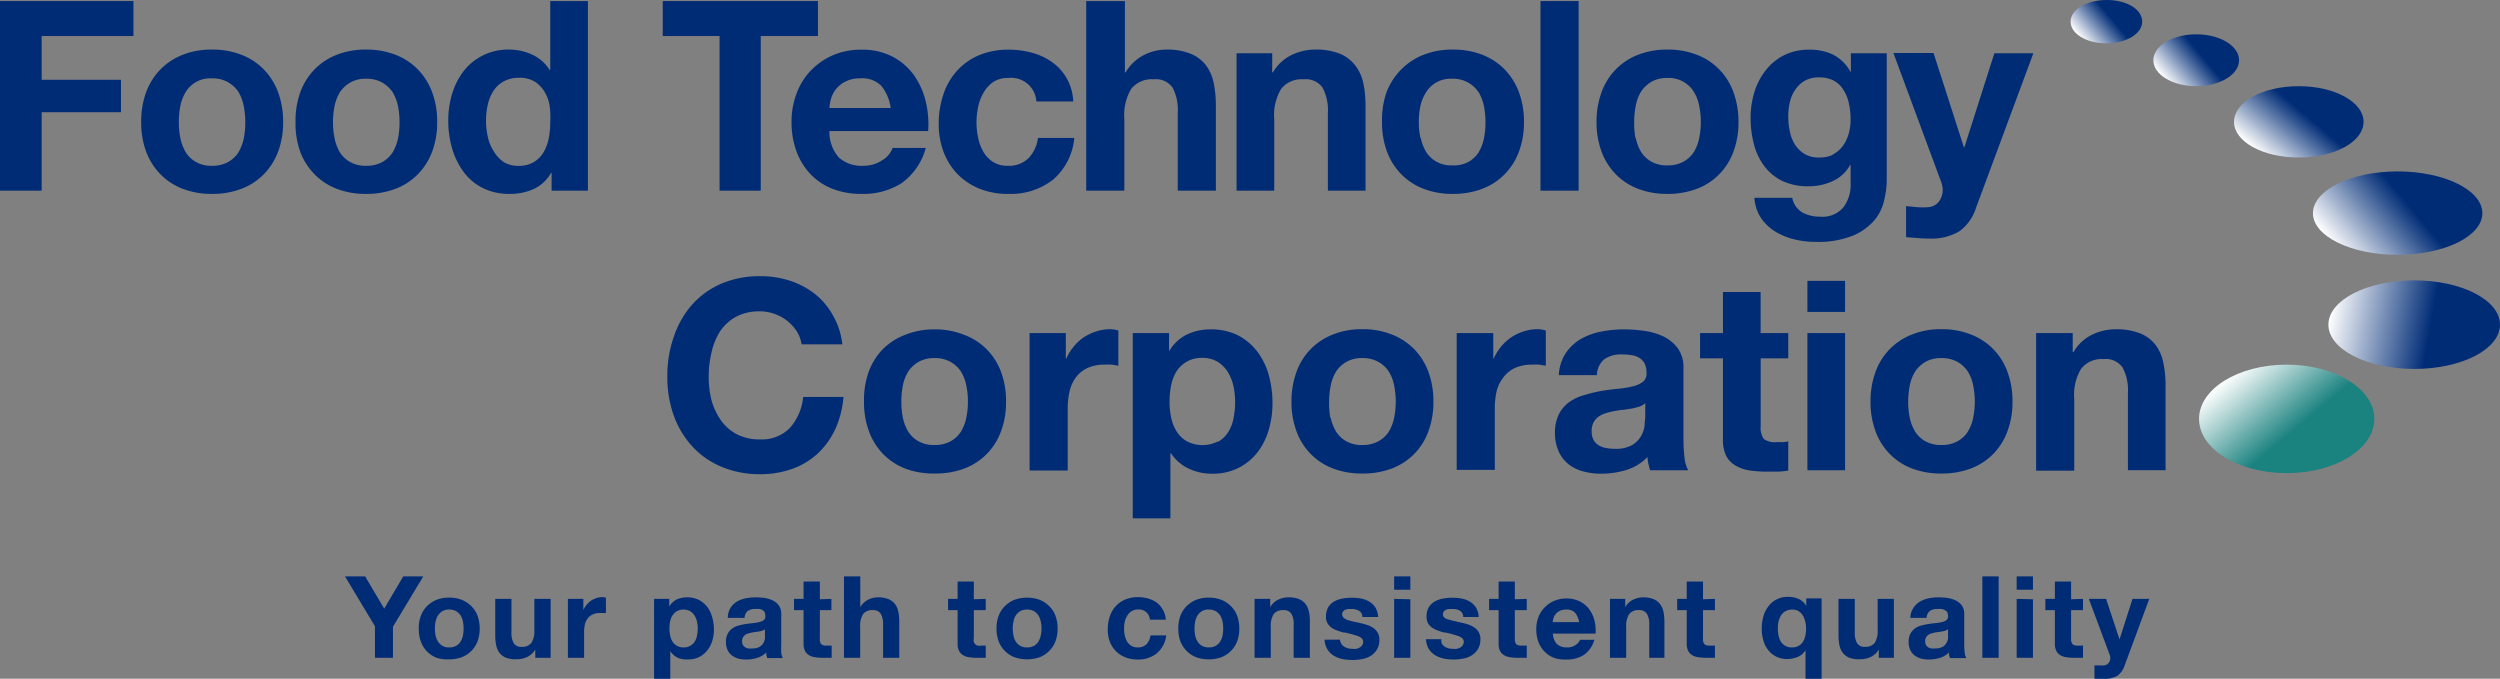<svg xmlns="http://www.w3.org/2000/svg" xmlns:xlink="http://www.w3.org/1999/xlink" viewBox="0 0 262.24 71.2"><rect x="0" y="0" width="262.24" height="71.2" fill="#808080" stroke="none"/><defs><style>.cls-1{fill:#002c76;}.cls-2{fill:url(#linear-gradient);}.cls-3{fill:url(#linear-gradient-2);}.cls-4{fill:url(#linear-gradient-3);}.cls-5{fill:url(#linear-gradient-4);}.cls-6{fill:url(#linear-gradient-5);}.cls-7{fill:url(#linear-gradient-6);}</style><linearGradient id="linear-gradient" x1="237.77" y1="16.78" x2="244.49" y2="8.78" gradientUnits="userSpaceOnUse"><stop offset="0" stop-color="#fff"/><stop offset="0.6" stop-color="#002c76"/></linearGradient><linearGradient id="linear-gradient-2" x1="245.86" y1="27.09" x2="257.14" y2="17.62" xlink:href="#linear-gradient"/><linearGradient id="linear-gradient-3" x1="244.46" y1="32.51" x2="262.01" y2="35.6" xlink:href="#linear-gradient"/><linearGradient id="linear-gradient-4" x1="235.14" y1="38.31" x2="244.59" y2="49.57" gradientUnits="userSpaceOnUse"><stop offset="0" stop-color="#fff"/><stop offset="0.6" stop-color="#1a827f"/></linearGradient><linearGradient id="linear-gradient-5" x1="227.42" y1="8.8" x2="233.33" y2="3.84" xlink:href="#linear-gradient"/><linearGradient id="linear-gradient-6" x1="218.48" y1="4.35" x2="223.43" y2="0.2" xlink:href="#linear-gradient"/></defs><title>Zasób 1</title><g id="Warstwa_2" data-name="Warstwa 2"><g id="Layer_1" data-name="Layer 1"><path class="cls-1" d="M14,.11V3.78H4.37V8.37h8.32v3.4H4.37V20H0V.11Z"/><path class="cls-1" d="M15.33,9.67a6.86,6.86,0,0,1,1.51-2.4,6.7,6.7,0,0,1,2.34-1.53,8.18,8.18,0,0,1,3.06-.54,8.35,8.35,0,0,1,3.07.54,6.65,6.65,0,0,1,2.35,1.53,6.86,6.86,0,0,1,1.51,2.4,8.86,8.86,0,0,1,.53,3.13,8.71,8.71,0,0,1-.53,3.11,6.78,6.78,0,0,1-1.51,2.38,6.49,6.49,0,0,1-2.35,1.52,8.56,8.56,0,0,1-3.07.53,8.39,8.39,0,0,1-3.06-.53,6.54,6.54,0,0,1-2.34-1.52,6.78,6.78,0,0,1-1.51-2.38,8.71,8.71,0,0,1-.52-3.11A8.86,8.86,0,0,1,15.33,9.67Zm3.59,4.81A4.72,4.72,0,0,0,19.5,16a3,3,0,0,0,1.07,1,3.25,3.25,0,0,0,1.67.39A3.34,3.34,0,0,0,23.92,17,3.11,3.11,0,0,0,25,16a5,5,0,0,0,.57-1.48,8.54,8.54,0,0,0,.16-1.68,8.75,8.75,0,0,0-.16-1.7A4.76,4.76,0,0,0,25,9.62a3.29,3.29,0,0,0-1.09-1,3.24,3.24,0,0,0-1.68-.4A3,3,0,0,0,19.5,9.62a4.53,4.53,0,0,0-.58,1.48,8.75,8.75,0,0,0-.16,1.7A8.54,8.54,0,0,0,18.92,14.48Z"/><path class="cls-1" d="M31.5,9.67A6.86,6.86,0,0,1,33,7.27a6.7,6.7,0,0,1,2.34-1.53,8.18,8.18,0,0,1,3.06-.54,8.35,8.35,0,0,1,3.07.54,6.65,6.65,0,0,1,2.35,1.53,6.86,6.86,0,0,1,1.51,2.4,8.86,8.86,0,0,1,.53,3.13,8.71,8.71,0,0,1-.53,3.11,6.78,6.78,0,0,1-1.51,2.38,6.49,6.49,0,0,1-2.35,1.52,8.56,8.56,0,0,1-3.07.53,8.39,8.39,0,0,1-3.06-.53A6.54,6.54,0,0,1,33,18.29a6.78,6.78,0,0,1-1.51-2.38A8.71,8.71,0,0,1,31,12.8,8.86,8.86,0,0,1,31.5,9.67Zm3.59,4.81A5,5,0,0,0,35.66,16a3.08,3.08,0,0,0,1.08,1,3.25,3.25,0,0,0,1.67.39A3.34,3.34,0,0,0,40.09,17a3.11,3.11,0,0,0,1.09-1,5,5,0,0,0,.57-1.48,8.54,8.54,0,0,0,.16-1.68,8.75,8.75,0,0,0-.16-1.7,4.76,4.76,0,0,0-.57-1.48,3.29,3.29,0,0,0-1.09-1,3.24,3.24,0,0,0-1.68-.4,3.15,3.15,0,0,0-1.67.4,3.26,3.26,0,0,0-1.08,1,4.76,4.76,0,0,0-.57,1.48,8.75,8.75,0,0,0-.16,1.7A8.54,8.54,0,0,0,35.09,14.48Z"/><path class="cls-1" d="M57.8,18.14A4,4,0,0,1,56,19.82a6,6,0,0,1-2.54.52,6.1,6.1,0,0,1-2.84-.63,5.63,5.63,0,0,1-2-1.69,7.78,7.78,0,0,1-1.2-2.47,10.29,10.29,0,0,1-.4-2.89,9.67,9.67,0,0,1,.4-2.8,7.31,7.31,0,0,1,1.2-2.38,5.82,5.82,0,0,1,2-1.65,5.88,5.88,0,0,1,2.78-.63,5.71,5.71,0,0,1,2.44.54,4.28,4.28,0,0,1,1.82,1.6h.06V.11h3.95V20H57.86V18.14ZM57.64,11a4.15,4.15,0,0,0-.57-1.45,3.17,3.17,0,0,0-1-1,3,3,0,0,0-1.61-.39,3.19,3.19,0,0,0-1.64.39,2.94,2.94,0,0,0-1.07,1,4.43,4.43,0,0,0-.59,1.46,7.93,7.93,0,0,0-.18,1.71,7.33,7.33,0,0,0,.2,1.67,4.31,4.31,0,0,0,.62,1.49A3.56,3.56,0,0,0,52.84,17a2.91,2.91,0,0,0,1.57.4A3.15,3.15,0,0,0,56,17a3,3,0,0,0,1-1,4.75,4.75,0,0,0,.56-1.49,8.91,8.91,0,0,0,.16-1.73A8.7,8.7,0,0,0,57.64,11Z"/><path class="cls-1" d="M69.52,3.78V.11H85.8V3.78h-6V20H75.48V3.78Z"/><path class="cls-1" d="M88,16.53a3.58,3.58,0,0,0,2.57.86,3.49,3.49,0,0,0,2-.6,2.46,2.46,0,0,0,1.06-1.27h3.48a6.66,6.66,0,0,1-2.56,3.71,7.54,7.54,0,0,1-4.17,1.11,8.27,8.27,0,0,1-3.07-.54A6.44,6.44,0,0,1,85,18.25a7,7,0,0,1-1.46-2.39,8.85,8.85,0,0,1-.51-3.06,8.25,8.25,0,0,1,.53-3,7,7,0,0,1,1.5-2.41,7.18,7.18,0,0,1,2.32-1.6,7.47,7.47,0,0,1,3-.58,6.89,6.89,0,0,1,3.2.71,6.46,6.46,0,0,1,2.24,1.9,7.94,7.94,0,0,1,1.26,2.73,10,10,0,0,1,.28,3.2H87A4.06,4.06,0,0,0,88,16.53ZM92.44,9a2.77,2.77,0,0,0-2.16-.78,3.35,3.35,0,0,0-1.57.32,3,3,0,0,0-1,.79,2.94,2.94,0,0,0-.53,1,4.75,4.75,0,0,0-.18,1h6.43A4.64,4.64,0,0,0,92.44,9Z"/><path class="cls-1" d="M105.76,8.18a2.78,2.78,0,0,0-1.59.43,3.56,3.56,0,0,0-1,1.11,4.86,4.86,0,0,0-.57,1.5,8.28,8.28,0,0,0-.17,1.63,8,8,0,0,0,.17,1.59,4.89,4.89,0,0,0,.54,1.46,3.07,3.07,0,0,0,1,1.07,2.75,2.75,0,0,0,1.56.42,2.93,2.93,0,0,0,2.18-.79,3.76,3.76,0,0,0,1-2.13h3.81a6.56,6.56,0,0,1-2.22,4.37,7.23,7.23,0,0,1-4.71,1.5,7.91,7.91,0,0,1-3-.54,6.69,6.69,0,0,1-2.3-1.52A6.86,6.86,0,0,1,99,16a8.13,8.13,0,0,1-.53-3,9.42,9.42,0,0,1,.49-3.1,6.93,6.93,0,0,1,1.43-2.48,6.63,6.63,0,0,1,2.31-1.63,7.86,7.86,0,0,1,3.12-.58,9.13,9.13,0,0,1,2.46.33,6.56,6.56,0,0,1,2.11,1,5.28,5.28,0,0,1,1.52,1.7,5.44,5.44,0,0,1,.67,2.4h-3.87A2.64,2.64,0,0,0,105.76,8.18Z"/><path class="cls-1" d="M118,.11V7.59h.08A4.59,4.59,0,0,1,120,5.77a5.19,5.19,0,0,1,2.28-.57,6.62,6.62,0,0,1,2.6.43,4,4,0,0,1,1.61,1.2,4.79,4.79,0,0,1,.82,1.86,12.19,12.19,0,0,1,.23,2.44V20h-4V11.85A5,5,0,0,0,123,9.19a2.16,2.16,0,0,0-2-.87,2.73,2.73,0,0,0-2.34,1,5.34,5.34,0,0,0-.72,3.15V20h-4V.11Z"/><path class="cls-1" d="M133.45,5.59v2h.08a4.54,4.54,0,0,1,1.95-1.82,5.66,5.66,0,0,1,2.45-.57,6.62,6.62,0,0,1,2.6.43,3.87,3.87,0,0,1,1.6,1.2A4.52,4.52,0,0,1,143,8.69a11.47,11.47,0,0,1,.24,2.44V20h-3.95V11.85a5.07,5.07,0,0,0-.56-2.66,2.16,2.16,0,0,0-2-.87,2.73,2.73,0,0,0-2.34,1,5.33,5.33,0,0,0-.73,3.15V20h-3.95V5.59Z"/><path class="cls-1" d="M145.44,9.67A6.86,6.86,0,0,1,147,7.27a6.7,6.7,0,0,1,2.34-1.53,8.22,8.22,0,0,1,3.06-.54,8.35,8.35,0,0,1,3.07.54,6.65,6.65,0,0,1,2.35,1.53,6.86,6.86,0,0,1,1.51,2.4,8.86,8.86,0,0,1,.53,3.13,8.71,8.71,0,0,1-.53,3.11,6.78,6.78,0,0,1-1.51,2.38,6.49,6.49,0,0,1-2.35,1.52,8.56,8.56,0,0,1-3.07.53,8.43,8.43,0,0,1-3.06-.53A6.54,6.54,0,0,1,147,18.29a6.78,6.78,0,0,1-1.51-2.38,8.71,8.71,0,0,1-.52-3.11A8.86,8.86,0,0,1,145.44,9.67Zm3.6,4.81a4.47,4.47,0,0,0,.57,1.48,3,3,0,0,0,1.07,1,3.25,3.25,0,0,0,1.67.39A3.31,3.31,0,0,0,154,17a3.11,3.11,0,0,0,1.09-1,4.7,4.7,0,0,0,.57-1.48,8.54,8.54,0,0,0,.16-1.68,8.75,8.75,0,0,0-.16-1.7,4.52,4.52,0,0,0-.57-1.48,3.29,3.29,0,0,0-1.09-1,3.22,3.22,0,0,0-1.68-.4,3,3,0,0,0-2.74,1.44A4.31,4.31,0,0,0,149,11.1a8,8,0,0,0-.17,1.7A7.85,7.85,0,0,0,149,14.48Z"/><path class="cls-1" d="M165.59.11V20h-4V.11Z"/><path class="cls-1" d="M168,9.67a6.55,6.55,0,0,1,3.84-3.93,8.26,8.26,0,0,1,3.06-.54,8.4,8.4,0,0,1,3.08.54,6.53,6.53,0,0,1,3.85,3.93,8.86,8.86,0,0,1,.53,3.13,8.71,8.71,0,0,1-.53,3.11,6.62,6.62,0,0,1-1.5,2.38,6.49,6.49,0,0,1-2.35,1.52,8.62,8.62,0,0,1-3.08.53,8.47,8.47,0,0,1-3.06-.53,6.54,6.54,0,0,1-2.34-1.52,6.62,6.62,0,0,1-1.5-2.38,8.71,8.71,0,0,1-.53-3.11A8.86,8.86,0,0,1,168,9.67Zm3.59,4.81a4.47,4.47,0,0,0,.57,1.48,3.13,3.13,0,0,0,1.07,1,3.28,3.28,0,0,0,1.67.39,3.38,3.38,0,0,0,1.69-.39,3.08,3.08,0,0,0,1.08-1,4.47,4.47,0,0,0,.57-1.48,8.55,8.55,0,0,0,.17-1.68,8.75,8.75,0,0,0-.17-1.7,4.31,4.31,0,0,0-.57-1.48,3.07,3.07,0,0,0-2.77-1.44,3.18,3.18,0,0,0-1.67.4,3.33,3.33,0,0,0-1.07,1,4.31,4.31,0,0,0-.57,1.48,8.75,8.75,0,0,0-.17,1.7A8.55,8.55,0,0,0,171.55,14.48Z"/><path class="cls-1" d="M197.64,21a4.86,4.86,0,0,1-1,2.08,6.08,6.08,0,0,1-2.26,1.63,9.81,9.81,0,0,1-4,.66,9.1,9.1,0,0,1-2.16-.26,7,7,0,0,1-2-.82,4.88,4.88,0,0,1-1.5-1.43,4.23,4.23,0,0,1-.69-2.11H188a2.26,2.26,0,0,0,1.08,1.55,3.88,3.88,0,0,0,1.87.43,2.86,2.86,0,0,0,2.43-1,3.92,3.92,0,0,0,.74-2.53v-1.9h-.05A3.89,3.89,0,0,1,192.24,19a5.94,5.94,0,0,1-2.49.54A6.3,6.3,0,0,1,187,19a5.25,5.25,0,0,1-1.92-1.56,6.51,6.51,0,0,1-1.1-2.31,11,11,0,0,1-.35-2.8,9.25,9.25,0,0,1,.4-2.68,7,7,0,0,1,1.19-2.28,5.71,5.71,0,0,1,1.93-1.58,5.82,5.82,0,0,1,2.66-.58,5.57,5.57,0,0,1,2.49.53,4.33,4.33,0,0,1,1.8,1.78h.05V5.59h3.76V19.06A9.47,9.47,0,0,1,197.64,21Zm-5.41-4.78a3.17,3.17,0,0,0,1.06-.89,4.17,4.17,0,0,0,.62-1.27,5.21,5.21,0,0,0,.21-1.49,7.6,7.6,0,0,0-.17-1.68,4.2,4.2,0,0,0-.55-1.41,2.82,2.82,0,0,0-1-1,3.29,3.29,0,0,0-1.62-.36,2.93,2.93,0,0,0-1.43.33,3,3,0,0,0-1,.91,3.76,3.76,0,0,0-.59,1.3,6.58,6.58,0,0,0-.18,1.55,7.26,7.26,0,0,0,.16,1.54,4.16,4.16,0,0,0,.52,1.38,3.15,3.15,0,0,0,1,1,2.8,2.8,0,0,0,1.53.39A3.19,3.19,0,0,0,192.23,16.25Z"/><path class="cls-1" d="M205.53,24.26a5.65,5.65,0,0,1-3.17.76c-.41,0-.81,0-1.21-.05l-1.21-.09V21.62l1.14.11a7.62,7.62,0,0,0,1.17,0,1.54,1.54,0,0,0,1.15-.61,2,2,0,0,0,.38-1.17,2.35,2.35,0,0,0-.17-.89l-5-13.5h4.21L206,15.44h.06l3.14-9.85h4.09l-6,16.17A4.81,4.81,0,0,1,205.53,24.26Z"/><path class="cls-1" d="M83.58,34.76a4.59,4.59,0,0,0-1-1.1,4.52,4.52,0,0,0-1.33-.73,4.42,4.42,0,0,0-1.54-.27,5.14,5.14,0,0,0-2.51.57,4.81,4.81,0,0,0-1.67,1.53A7,7,0,0,0,74.63,37a11.09,11.09,0,0,0-.29,2.53,10.44,10.44,0,0,0,.29,2.44A6.87,6.87,0,0,0,75.56,44a4.78,4.78,0,0,0,1.67,1.52,5.14,5.14,0,0,0,2.51.57,4.07,4.07,0,0,0,3.13-1.22,5.73,5.73,0,0,0,1.38-3.23h4.23a10.25,10.25,0,0,1-.86,3.37,8.26,8.26,0,0,1-1.84,2.56,7.85,7.85,0,0,1-2.67,1.61,9.85,9.85,0,0,1-3.37.56,10.22,10.22,0,0,1-4.11-.8,8.63,8.63,0,0,1-3.07-2.18,9.55,9.55,0,0,1-1.92-3.27A11.87,11.87,0,0,1,70,39.48a12.29,12.29,0,0,1,.67-4.13A9.82,9.82,0,0,1,72.56,32a8.75,8.75,0,0,1,3.07-2.23,10.22,10.22,0,0,1,4.11-.8,9.86,9.86,0,0,1,3.1.47,8.52,8.52,0,0,1,2.62,1.38,7.38,7.38,0,0,1,1.9,2.24,7.85,7.85,0,0,1,1,3.06H84.08A3.53,3.53,0,0,0,83.58,34.76Z"/><path class="cls-1" d="M91.12,39a6.8,6.8,0,0,1,1.5-2.39A6.7,6.7,0,0,1,95,35.1,8.06,8.06,0,0,1,98,34.55a8.16,8.16,0,0,1,3.08.55A6.54,6.54,0,0,1,105,39a8.68,8.68,0,0,1,.53,3.13,8.58,8.58,0,0,1-.53,3.12,6.7,6.7,0,0,1-1.5,2.38,6.62,6.62,0,0,1-2.35,1.52,8.58,8.58,0,0,1-3.08.52A8.47,8.47,0,0,1,95,49.17a6.67,6.67,0,0,1-2.34-1.52,6.85,6.85,0,0,1-1.5-2.38,8.8,8.8,0,0,1-.53-3.12A8.9,8.9,0,0,1,91.12,39Zm3.59,4.82a4.5,4.5,0,0,0,.57,1.47,3,3,0,0,0,1.07,1,3.3,3.3,0,0,0,1.67.39,3.38,3.38,0,0,0,1.69-.39,3,3,0,0,0,1.08-1,4.5,4.5,0,0,0,.57-1.47,7.88,7.88,0,0,0,.17-1.69,8.1,8.1,0,0,0-.17-1.7,4.34,4.34,0,0,0-.57-1.47,3.19,3.19,0,0,0-1.08-1,3.38,3.38,0,0,0-1.69-.4,3.3,3.3,0,0,0-1.67.4,3.26,3.26,0,0,0-1.07,1,4.34,4.34,0,0,0-.57,1.47,8.82,8.82,0,0,0-.16,1.7A8.57,8.57,0,0,0,94.71,43.84Z"/><path class="cls-1" d="M111.8,34.94v2.67h.06a4.62,4.62,0,0,1,.75-1.23,4.8,4.8,0,0,1,1.08-1,5.42,5.42,0,0,1,1.31-.62,4.68,4.68,0,0,1,1.45-.23,3.14,3.14,0,0,1,.86.14v3.68c-.18,0-.41-.07-.67-.1a6.51,6.51,0,0,0-.75,0,4.2,4.2,0,0,0-1.83.36,3.14,3.14,0,0,0-1.22,1,4,4,0,0,0-.65,1.46,8,8,0,0,0-.19,1.81v6.48h-4V34.94Z"/><path class="cls-1" d="M122.63,34.94v1.84h.05a4.34,4.34,0,0,1,1.84-1.7,5.67,5.67,0,0,1,2.45-.53,6.32,6.32,0,0,1,2.92.64,6.11,6.11,0,0,1,2,1.7,7.24,7.24,0,0,1,1.2,2.46,11,11,0,0,1,.39,2.94,9.83,9.83,0,0,1-.39,2.78,7.12,7.12,0,0,1-1.18,2.37,5.85,5.85,0,0,1-2,1.64,5.92,5.92,0,0,1-2.77.61,5.61,5.61,0,0,1-2.46-.54,4.6,4.6,0,0,1-1.85-1.6h-.06v6.82h-3.95V34.94Zm5.13,11.41a3.11,3.11,0,0,0,1.06-1,4.2,4.2,0,0,0,.57-1.46,8.83,8.83,0,0,0,.17-1.7,8,8,0,0,0-.18-1.7,4.8,4.8,0,0,0-.6-1.49,3.49,3.49,0,0,0-1.07-1.06,3.09,3.09,0,0,0-1.6-.4,3.12,3.12,0,0,0-1.63.4,3.22,3.22,0,0,0-1.06,1,4.34,4.34,0,0,0-.57,1.47,9,9,0,0,0-.17,1.73,8.11,8.11,0,0,0,.18,1.7,4.43,4.43,0,0,0,.59,1.46,3.05,3.05,0,0,0,1.07,1,3.56,3.56,0,0,0,3.24,0Z"/><path class="cls-1" d="M136,39a6.56,6.56,0,0,1,3.84-3.92,8.06,8.06,0,0,1,3.06-.55,8.2,8.2,0,0,1,3.08.55,6.74,6.74,0,0,1,2.35,1.53,6.66,6.66,0,0,1,1.5,2.39,8.9,8.9,0,0,1,.53,3.13,8.8,8.8,0,0,1-.53,3.12,6.51,6.51,0,0,1-3.85,3.9,8.62,8.62,0,0,1-3.08.52,8.47,8.47,0,0,1-3.06-.52,6.53,6.53,0,0,1-3.84-3.9,8.8,8.8,0,0,1-.53-3.12A8.9,8.9,0,0,1,136,39Zm3.59,4.82a4.5,4.5,0,0,0,.57,1.47,3,3,0,0,0,1.07,1,3.28,3.28,0,0,0,1.67.39,3.31,3.31,0,0,0,1.68-.39,2.94,2.94,0,0,0,1.09-1,4.5,4.5,0,0,0,.57-1.47,8.57,8.57,0,0,0,.17-1.69,8.83,8.83,0,0,0-.17-1.7,4.34,4.34,0,0,0-.57-1.47,3.14,3.14,0,0,0-1.09-1,3.31,3.31,0,0,0-1.68-.4,3.28,3.28,0,0,0-1.67.4,3.16,3.16,0,0,0-1.07,1,4.34,4.34,0,0,0-.57,1.47,8.83,8.83,0,0,0-.17,1.7A8.57,8.57,0,0,0,139.55,43.84Z"/><path class="cls-1" d="M156.64,34.94v2.67h.05a5.2,5.2,0,0,1,.75-1.23,5.07,5.07,0,0,1,1.09-1,5.25,5.25,0,0,1,1.31-.62,4.62,4.62,0,0,1,1.44-.23,3.27,3.27,0,0,1,.87.14v3.68c-.19,0-.41-.07-.67-.1a6.51,6.51,0,0,0-.75,0,4.22,4.22,0,0,0-1.84.36,3.19,3.19,0,0,0-1.21,1A3.82,3.82,0,0,0,157,41a8,8,0,0,0-.2,1.81v6.48h-4V34.94Z"/><path class="cls-1" d="M164.23,37.06a4.8,4.8,0,0,1,1.56-1.48,6.86,6.86,0,0,1,2.13-.79,11.94,11.94,0,0,1,2.38-.24,14.9,14.9,0,0,1,2.2.16,6.85,6.85,0,0,1,2,.59,4.13,4.13,0,0,1,1.5,1.24,3.46,3.46,0,0,1,.59,2.1v7.49a16.07,16.07,0,0,0,.11,1.87,3.34,3.34,0,0,0,.39,1.33h-4c-.07-.22-.13-.45-.18-.68s-.08-.47-.1-.71a5.13,5.13,0,0,1-2.22,1.36,9,9,0,0,1-2.62.39,7,7,0,0,1-1.92-.25,4.24,4.24,0,0,1-1.56-.78,3.61,3.61,0,0,1-1-1.33,4.53,4.53,0,0,1-.38-1.92,4.29,4.29,0,0,1,.43-2,3.64,3.64,0,0,1,1.12-1.27,5.07,5.07,0,0,1,1.56-.71A17.75,17.75,0,0,1,168,41c.6-.09,1.18-.17,1.76-.22a10.12,10.12,0,0,0,1.53-.26,2.74,2.74,0,0,0,1.06-.48,1.1,1.1,0,0,0,.36-.93,2.09,2.09,0,0,0-.21-1,1.49,1.49,0,0,0-.56-.58,2,2,0,0,0-.81-.28,6,6,0,0,0-1-.07,3,3,0,0,0-1.84.5,2.2,2.2,0,0,0-.78,1.67h-4A4.6,4.6,0,0,1,164.23,37.06ZM172,42.64a7.94,7.94,0,0,1-.81.21l-.9.14c-.32,0-.63.08-1,.14a6.52,6.52,0,0,0-.87.22,2.83,2.83,0,0,0-.76.37,1.85,1.85,0,0,0-.51.6,1.93,1.93,0,0,0-.19.92,1.86,1.86,0,0,0,.19.89,1.53,1.53,0,0,0,.53.57,2.07,2.07,0,0,0,.78.29,4.56,4.56,0,0,0,.92.09,3.5,3.5,0,0,0,1.81-.39,2.62,2.62,0,0,0,.94-.93,3,3,0,0,0,.38-1.1c0-.38.07-.67.07-.89V42.29A1.75,1.75,0,0,1,172,42.64Z"/><path class="cls-1" d="M187.58,34.94v2.65h-2.89v7.12a2,2,0,0,0,.33,1.34,2,2,0,0,0,1.34.33c.22,0,.44,0,.64,0a3.53,3.53,0,0,0,.58-.08v3.06a7.19,7.19,0,0,1-1.11.11l-1.2,0a11.85,11.85,0,0,1-1.73-.12,4.28,4.28,0,0,1-1.45-.49,2.59,2.59,0,0,1-1-1,3.7,3.7,0,0,1-.36-1.75V37.59h-2.4V34.94h2.4V30.63h3.95v4.31Z"/><path class="cls-1" d="M189.59,32.72V29.46h3.95v3.26Zm3.95,2.22V49.33h-3.95V34.94Z"/><path class="cls-1" d="M196.74,39a6.56,6.56,0,0,1,3.84-3.92,8.06,8.06,0,0,1,3.06-.55,8.2,8.2,0,0,1,3.08.55A6.54,6.54,0,0,1,210.57,39a8.68,8.68,0,0,1,.53,3.13,8.58,8.58,0,0,1-.53,3.12,6.7,6.7,0,0,1-1.5,2.38,6.62,6.62,0,0,1-2.35,1.52,8.62,8.62,0,0,1-3.08.52,8.47,8.47,0,0,1-3.06-.52,6.53,6.53,0,0,1-3.84-3.9,8.8,8.8,0,0,1-.53-3.12A8.9,8.9,0,0,1,196.74,39Zm3.59,4.82a4.5,4.5,0,0,0,.57,1.47,3,3,0,0,0,1.07,1,3.3,3.3,0,0,0,1.67.39,3.38,3.38,0,0,0,1.69-.39,3,3,0,0,0,1.08-1,4.5,4.5,0,0,0,.57-1.47,8.57,8.57,0,0,0,.17-1.69,8.83,8.83,0,0,0-.17-1.7,4.34,4.34,0,0,0-.57-1.47,3.19,3.19,0,0,0-1.08-1,3.38,3.38,0,0,0-1.69-.4,3.3,3.3,0,0,0-1.67.4,3.26,3.26,0,0,0-1.07,1,4.34,4.34,0,0,0-.57,1.47,8.83,8.83,0,0,0-.17,1.7A8.57,8.57,0,0,0,200.33,43.84Z"/><path class="cls-1" d="M217.42,34.94v2h.08a4.51,4.51,0,0,1,1.95-1.83,5.63,5.63,0,0,1,2.45-.57,6.85,6.85,0,0,1,2.6.43,3.87,3.87,0,0,1,1.6,1.2,4.5,4.5,0,0,1,.82,1.87,11.37,11.37,0,0,1,.24,2.43v8.85h-3.95V41.2a5,5,0,0,0-.56-2.65,2.14,2.14,0,0,0-2-.88,2.73,2.73,0,0,0-2.34,1,5.27,5.27,0,0,0-.73,3.16v7.54h-4V34.94Z"/><path class="cls-2" d="M247.93,12.78c0,2.07-3,3.74-6.8,3.74s-6.79-1.67-6.79-3.74,3-3.74,6.79-3.74S247.93,10.72,247.93,12.78Z"/><path class="cls-3" d="M260.39,22.36c0,2.42-4,4.37-8.89,4.37s-8.88-1.95-8.88-4.37,4-4.38,8.88-4.38S260.39,19.94,260.39,22.36Z"/><path class="cls-4" d="M262.24,34.06c0,2.56-4,4.64-9,4.64s-9-2.08-9-4.64,4-4.65,9-4.65S262.24,31.49,262.24,34.06Z"/><path class="cls-5" d="M249.06,43.94c0,3.15-4.12,5.69-9.2,5.69s-9.19-2.54-9.19-5.69,4.12-5.69,9.19-5.69S249.06,40.79,249.06,43.94Z"/><path class="cls-6" d="M234.87,6.32c0,1.5-2,2.72-4.49,2.72s-4.5-1.22-4.5-2.72,2-2.72,4.5-2.72S234.87,4.82,234.87,6.32Z"/><path class="cls-7" d="M224.71,2.27c0,1.26-1.68,2.28-3.76,2.28s-3.75-1-3.75-2.28S218.88,0,221,0,224.71,1,224.71,2.27Z"/><path class="cls-1" d="M36.19,60.46H38.3l2,3.38,2-3.38h2.1l-3.18,5.28V69H39.33V65.69Z"/><path class="cls-1" d="M44.15,64.58a2.85,2.85,0,0,1,.64-1,3.05,3.05,0,0,1,1-.66,3.45,3.45,0,0,1,1.32-.23,3.54,3.54,0,0,1,1.33.23,3.05,3.05,0,0,1,1,.66,2.87,2.87,0,0,1,.65,1,3.9,3.9,0,0,1,.23,1.35,3.82,3.82,0,0,1-.23,1.35,2.83,2.83,0,0,1-.65,1,2.9,2.9,0,0,1-1,.66,3.75,3.75,0,0,1-1.33.22A3.66,3.66,0,0,1,45.8,69a2.9,2.9,0,0,1-1-.66,2.81,2.81,0,0,1-.64-1,3.61,3.61,0,0,1-.23-1.35A3.68,3.68,0,0,1,44.15,64.58Zm1.54,2.08a1.85,1.85,0,0,0,.25.63,1.29,1.29,0,0,0,1.18.62,1.39,1.39,0,0,0,.73-.17,1.35,1.35,0,0,0,.47-.45,2.06,2.06,0,0,0,.24-.63,3.84,3.84,0,0,0,0-1.46,2.12,2.12,0,0,0-.24-.64,1.56,1.56,0,0,0-.47-.45,1.49,1.49,0,0,0-.73-.17,1.42,1.42,0,0,0-.72.17,1.52,1.52,0,0,0-.46.45,1.9,1.9,0,0,0-.25.64,3.84,3.84,0,0,0,0,1.46Z"/><path class="cls-1" d="M56.15,69v-.87h0a2,2,0,0,1-.84.78,2.48,2.48,0,0,1-1.06.24A3,3,0,0,1,53.09,69a1.64,1.64,0,0,1-.69-.51,2,2,0,0,1-.35-.8,4.93,4.93,0,0,1-.1-1V62.82h1.7v3.51a2.15,2.15,0,0,0,.24,1.14.91.91,0,0,0,.85.38,1.19,1.19,0,0,0,1-.41,2.29,2.29,0,0,0,.31-1.36V62.82h1.71V69Z"/><path class="cls-1" d="M61.19,62.82V64h0a2,2,0,0,1,.33-.54A2.3,2.3,0,0,1,62,63a3,3,0,0,1,.57-.27,2.16,2.16,0,0,1,.62-.09,1.29,1.29,0,0,1,.37.06V64.3l-.29,0-.32,0a1.71,1.71,0,0,0-.79.16,1.28,1.28,0,0,0-.52.42,1.66,1.66,0,0,0-.29.63,3.81,3.81,0,0,0-.08.78V69h-1.7V62.82Z"/><path class="cls-1" d="M70.2,62.82v.8h0a1.93,1.93,0,0,1,.79-.74,2.48,2.48,0,0,1,1.06-.22,2.73,2.73,0,0,1,1.26.27,2.84,2.84,0,0,1,.88.73,3.12,3.12,0,0,1,.51,1.07A4.73,4.73,0,0,1,74.89,66a4.3,4.3,0,0,1-.17,1.2,2.88,2.88,0,0,1-.51,1,2.54,2.54,0,0,1-.85.71,2.51,2.51,0,0,1-1.19.26A2.39,2.39,0,0,1,71.1,69a2,2,0,0,1-.79-.69h0V71.2h-1.7V62.82Zm2.21,4.92a1.35,1.35,0,0,0,.46-.43,1.76,1.76,0,0,0,.24-.63,3.42,3.42,0,0,0,0-1.47,1.92,1.92,0,0,0-.26-.64,1.44,1.44,0,0,0-.46-.46,1.51,1.51,0,0,0-1.39,0,1.52,1.52,0,0,0-.46.45,1.9,1.9,0,0,0-.25.64,4.53,4.53,0,0,0-.07.74,3.65,3.65,0,0,0,.08.74,2,2,0,0,0,.25.63,1.35,1.35,0,0,0,.46.43,1.32,1.32,0,0,0,.7.17A1.28,1.28,0,0,0,72.41,67.74Z"/><path class="cls-1" d="M76.64,63.74a2,2,0,0,1,.67-.64,3.07,3.07,0,0,1,.92-.34,5.07,5.07,0,0,1,1-.1,7.69,7.69,0,0,1,.95.06,2.94,2.94,0,0,1,.87.26,1.79,1.79,0,0,1,.65.53,1.49,1.49,0,0,1,.25.91v3.23a6.73,6.73,0,0,0,0,.8,1.43,1.43,0,0,0,.17.58H80.47c0-.1-.06-.2-.08-.3s0-.2,0-.3a2.28,2.28,0,0,1-1,.59,3.91,3.91,0,0,1-1.13.16,3.2,3.2,0,0,1-.83-.1,2.12,2.12,0,0,1-.67-.34,1.54,1.54,0,0,1-.45-.58,1.88,1.88,0,0,1-.16-.82,1.7,1.7,0,0,1,.19-.87,1.51,1.51,0,0,1,.48-.55,2.06,2.06,0,0,1,.67-.31c.25-.06.5-.12.76-.16l.76-.09a5.67,5.67,0,0,0,.66-.11,1.18,1.18,0,0,0,.45-.21.46.46,0,0,0,.16-.4.9.9,0,0,0-.09-.44A.64.64,0,0,0,80,64a1,1,0,0,0-.35-.12,2.81,2.81,0,0,0-.43,0,1.32,1.32,0,0,0-.79.21,1,1,0,0,0-.33.72H76.34A2.07,2.07,0,0,1,76.64,63.74ZM80,66.14a2,2,0,0,1-.35.09,2.28,2.28,0,0,1-.39.06l-.41.06-.38.1a1.07,1.07,0,0,0-.32.16.78.78,0,0,0-.22.26.75.75,0,0,0-.09.39.78.78,0,0,0,.09.39.59.59,0,0,0,.23.24.82.82,0,0,0,.33.13,2.58,2.58,0,0,0,.4,0,1.56,1.56,0,0,0,.78-.17,1.21,1.21,0,0,0,.41-.4,1.51,1.51,0,0,0,.16-.48,3.29,3.29,0,0,0,0-.38V66A.59.59,0,0,1,80,66.14Z"/><path class="cls-1" d="M87.21,62.82V64H86V67a.8.8,0,0,0,.14.57.82.82,0,0,0,.58.15l.27,0a1.9,1.9,0,0,0,.25,0V69l-.48,0h-.51a4.38,4.38,0,0,1-.75-.06,1.57,1.57,0,0,1-.63-.21,1.05,1.05,0,0,1-.42-.44,1.51,1.51,0,0,1-.16-.76V64h-1V62.82h1V61H86v1.86Z"/><path class="cls-1" d="M90.24,60.46v3.23h0a2.09,2.09,0,0,1,.83-.79,2.32,2.32,0,0,1,1-.24,3,3,0,0,1,1.12.18,1.75,1.75,0,0,1,.69.52,2,2,0,0,1,.35.8,4.93,4.93,0,0,1,.1,1V69h-1.7V65.52a2.15,2.15,0,0,0-.24-1.14.93.93,0,0,0-.85-.38,1.19,1.19,0,0,0-1,.41,2.31,2.31,0,0,0-.31,1.37V69H88.53V60.46Z"/><path class="cls-1" d="M103.4,62.82V64h-1.25V67a.58.58,0,0,0,.72.72l.28,0a1.9,1.9,0,0,0,.25,0V69l-.48,0h-.51a4.38,4.38,0,0,1-.75-.06,1.57,1.57,0,0,1-.63-.21,1.05,1.05,0,0,1-.42-.44,1.51,1.51,0,0,1-.16-.76V64h-1V62.82h1V61h1.7v1.86Z"/><path class="cls-1" d="M104.76,64.58a2.74,2.74,0,0,1,.65-1,2.91,2.91,0,0,1,1-.66,3.93,3.93,0,0,1,2.65,0,3.05,3.05,0,0,1,1,.66,2.87,2.87,0,0,1,.65,1,3.9,3.9,0,0,1,.23,1.35,3.82,3.82,0,0,1-.23,1.35,2.83,2.83,0,0,1-.65,1,2.9,2.9,0,0,1-1,.66,4.1,4.1,0,0,1-2.65,0,2.77,2.77,0,0,1-1-.66,2.7,2.7,0,0,1-.65-1,3.61,3.61,0,0,1-.23-1.35A3.68,3.68,0,0,1,104.76,64.58Zm1.55,2.08a1.65,1.65,0,0,0,.24.63,1.32,1.32,0,0,0,.46.45,1.35,1.35,0,0,0,.72.17,1.39,1.39,0,0,0,.73-.17,1.27,1.27,0,0,0,.47-.45,2.06,2.06,0,0,0,.24-.63,3.37,3.37,0,0,0,0-1.46,2.12,2.12,0,0,0-.24-.64,1.45,1.45,0,0,0-.47-.45,1.49,1.49,0,0,0-.73-.17,1.45,1.45,0,0,0-.72.17,1.52,1.52,0,0,0-.46.45,1.7,1.7,0,0,0-.24.64,3.37,3.37,0,0,0,0,1.46Z"/><path class="cls-1" d="M119.36,63.94a1.14,1.14,0,0,0-.68.19,1.3,1.3,0,0,0-.45.48,2,2,0,0,0-.25.64,3.42,3.42,0,0,0-.07.71,3.21,3.21,0,0,0,.07.68,2.48,2.48,0,0,0,.23.63,1.38,1.38,0,0,0,.44.46,1.23,1.23,0,0,0,.68.18,1.25,1.25,0,0,0,.94-.34,1.63,1.63,0,0,0,.41-.92h1.65a2.86,2.86,0,0,1-1,1.89,3.08,3.08,0,0,1-2,.64,3.31,3.31,0,0,1-1.28-.23,2.84,2.84,0,0,1-1-.65,3,3,0,0,1-.64-1A3.46,3.46,0,0,1,116.2,66a4.14,4.14,0,0,1,.21-1.34,3.07,3.07,0,0,1,.62-1.07,2.87,2.87,0,0,1,1-.7,3.34,3.34,0,0,1,1.34-.25,3.72,3.72,0,0,1,1.06.14,2.9,2.9,0,0,1,.92.44A2.41,2.41,0,0,1,122,64a2.26,2.26,0,0,1,.29,1h-1.67A1.14,1.14,0,0,0,119.36,63.94Z"/><path class="cls-1" d="M123.82,64.58a3,3,0,0,1,.65-1,3.05,3.05,0,0,1,1-.66,3.45,3.45,0,0,1,1.32-.23,3.54,3.54,0,0,1,1.33.23,3.05,3.05,0,0,1,1,.66,2.87,2.87,0,0,1,.65,1,3.9,3.9,0,0,1,.23,1.35,3.82,3.82,0,0,1-.23,1.35,2.83,2.83,0,0,1-.65,1,2.9,2.9,0,0,1-1,.66,3.75,3.75,0,0,1-1.33.22,3.66,3.66,0,0,1-1.32-.22,2.9,2.9,0,0,1-1-.66,3,3,0,0,1-.65-1,3.82,3.82,0,0,1-.22-1.35A3.9,3.9,0,0,1,123.82,64.58Zm1.55,2.08a1.85,1.85,0,0,0,.25.63,1.24,1.24,0,0,0,.46.45,1.33,1.33,0,0,0,.72.17,1.39,1.39,0,0,0,.73-.17,1.24,1.24,0,0,0,.46-.45,1.85,1.85,0,0,0,.25-.63,3.84,3.84,0,0,0,0-1.46,1.9,1.9,0,0,0-.25-.64,1.41,1.41,0,0,0-.46-.45,1.49,1.49,0,0,0-.73-.17,1.29,1.29,0,0,0-1.18.62,1.9,1.9,0,0,0-.25.64,3.84,3.84,0,0,0,0,1.46Z"/><path class="cls-1" d="M133.24,62.82v.87h0a2,2,0,0,1,.84-.79,2.52,2.52,0,0,1,1.06-.24,3,3,0,0,1,1.12.18,1.75,1.75,0,0,1,.69.52,2,2,0,0,1,.35.8,4.93,4.93,0,0,1,.1,1V69h-1.7V65.52a2.15,2.15,0,0,0-.24-1.14.93.93,0,0,0-.85-.38,1.19,1.19,0,0,0-1,.41,2.31,2.31,0,0,0-.31,1.37V69h-1.7V62.82Z"/><path class="cls-1" d="M140.68,67.49a.89.89,0,0,0,.29.32,1.35,1.35,0,0,0,.42.19,1.86,1.86,0,0,0,.48.06,1.73,1.73,0,0,0,.38,0,1.11,1.11,0,0,0,.36-.13.78.78,0,0,0,.27-.24.63.63,0,0,0,.11-.38q0-.37-.51-.57a10.34,10.34,0,0,0-1.42-.39c-.25,0-.49-.12-.73-.19a2.83,2.83,0,0,1-.63-.3,1.52,1.52,0,0,1-.44-.47,1.26,1.26,0,0,1-.17-.69,2,2,0,0,1,.23-1,1.78,1.78,0,0,1,.62-.6,2.64,2.64,0,0,1,.87-.31,5.18,5.18,0,0,1,1-.09,5.33,5.33,0,0,1,1,.09,2.59,2.59,0,0,1,.84.33,1.87,1.87,0,0,1,.62.6,2.05,2.05,0,0,1,.29,1H142.9a.73.73,0,0,0-.37-.67,1.64,1.64,0,0,0-.79-.17h-.31a1.41,1.41,0,0,0-.31.08.58.58,0,0,0-.23.18.4.4,0,0,0-.1.3.47.47,0,0,0,.17.37,1.23,1.23,0,0,0,.44.24,5.52,5.52,0,0,0,.62.16l.71.16a6.44,6.44,0,0,1,.72.2,2.33,2.33,0,0,1,.63.32,1.48,1.48,0,0,1,.44.49,1.39,1.39,0,0,1,.17.73,2,2,0,0,1-.24,1,2.05,2.05,0,0,1-.64.67,2.5,2.5,0,0,1-.91.35,5.51,5.51,0,0,1-2.09,0,3,3,0,0,1-.92-.36,2,2,0,0,1-.66-.67,2.16,2.16,0,0,1-.29-1h1.62A.92.92,0,0,0,140.68,67.49Z"/><path class="cls-1" d="M146.24,61.86v-1.4h1.7v1.4Zm1.7,1V69h-1.7V62.82Z"/><path class="cls-1" d="M151.23,67.49a.89.89,0,0,0,.29.32,1.4,1.4,0,0,0,.41.19,2,2,0,0,0,.49.06,1.73,1.73,0,0,0,.38,0,1.11,1.11,0,0,0,.36-.13.78.78,0,0,0,.27-.24.63.63,0,0,0,.11-.38q0-.37-.51-.57a10.14,10.14,0,0,0-1.43-.39c-.24,0-.49-.12-.72-.19a2.63,2.63,0,0,1-.63-.3,1.55,1.55,0,0,1-.45-.47,1.35,1.35,0,0,1-.16-.69,1.86,1.86,0,0,1,.23-1,1.78,1.78,0,0,1,.62-.6,2.59,2.59,0,0,1,.86-.31,5.36,5.36,0,0,1,1-.09,5.15,5.15,0,0,1,1,.09,2.56,2.56,0,0,1,.85.33,2,2,0,0,1,.62.6,2.05,2.05,0,0,1,.29,1h-1.62a.75.75,0,0,0-.37-.67,1.64,1.64,0,0,0-.79-.17H152a1.27,1.27,0,0,0-.31.08.58.58,0,0,0-.23.18.4.4,0,0,0-.1.3.47.47,0,0,0,.17.37A1.23,1.23,0,0,0,152,65a5.92,5.92,0,0,0,.61.16l.71.16a6.05,6.05,0,0,1,.73.2,2.67,2.67,0,0,1,.63.32,1.42,1.42,0,0,1,.61,1.22,1.91,1.91,0,0,1-.25,1,1.87,1.87,0,0,1-.64.67,2.39,2.39,0,0,1-.9.35,5.16,5.16,0,0,1-1,.1,5.36,5.36,0,0,1-1.06-.1,3.27,3.27,0,0,1-.92-.36,2.22,2.22,0,0,1-.66-.67,2.16,2.16,0,0,1-.28-1h1.62A.92.92,0,0,0,151.23,67.49Z"/><path class="cls-1" d="M160.15,62.82V64H158.9V67a.85.85,0,0,0,.14.57.82.82,0,0,0,.58.15l.28,0,.25,0V69l-.48,0h-.52a4.56,4.56,0,0,1-.75-.06,1.57,1.57,0,0,1-.62-.21,1.14,1.14,0,0,1-.43-.44,1.63,1.63,0,0,1-.15-.76V64h-1V62.82h1V61h1.7v1.86Z"/><path class="cls-1" d="M163.29,67.54a1.54,1.54,0,0,0,1.11.37,1.43,1.43,0,0,0,.88-.26,1.08,1.08,0,0,0,.46-.54h1.5a2.87,2.87,0,0,1-1.1,1.59,3.27,3.27,0,0,1-1.8.48A3.45,3.45,0,0,1,163,69a2.71,2.71,0,0,1-1-.67,3,3,0,0,1-.63-1,3.73,3.73,0,0,1-.22-1.32,3.44,3.44,0,0,1,.23-1.29,3,3,0,0,1,.64-1,3.13,3.13,0,0,1,2.3-.94,3,3,0,0,1,1.38.3,2.83,2.83,0,0,1,1,.82,3.46,3.46,0,0,1,.55,1.18,4.5,4.5,0,0,1,.12,1.38h-4.48A1.79,1.79,0,0,0,163.29,67.54Zm1.93-3.26a1.19,1.19,0,0,0-.93-.34,1.52,1.52,0,0,0-.68.14,1.23,1.23,0,0,0-.43.34,1.2,1.2,0,0,0-.23.43,2.45,2.45,0,0,0-.08.41h2.77A2,2,0,0,0,165.22,64.28Z"/><path class="cls-1" d="M170.48,62.82v.87h0a1.93,1.93,0,0,1,.84-.79,2.44,2.44,0,0,1,1-.24,3,3,0,0,1,1.12.18,1.68,1.68,0,0,1,.69.52,2,2,0,0,1,.36.8,5.67,5.67,0,0,1,.1,1V69H173V65.52a2.14,2.14,0,0,0-.25-1.14.93.93,0,0,0-.85-.38,1.17,1.17,0,0,0-1,.41,2.3,2.3,0,0,0-.32,1.37V69h-1.7V62.82Z"/><path class="cls-1" d="M179.89,62.82V64h-1.25V67a.85.85,0,0,0,.14.57.82.82,0,0,0,.58.15l.28,0,.25,0V69l-.48,0h-.52a4.56,4.56,0,0,1-.75-.06,1.52,1.52,0,0,1-.62-.21,1.07,1.07,0,0,1-.43-.44,1.62,1.62,0,0,1-.16-.76V64h-1V62.82h1V61h1.71v1.86Z"/><path class="cls-1" d="M189.39,71.2v-3h0a1.74,1.74,0,0,1-.84.72,3.09,3.09,0,0,1-1.12.21,2.58,2.58,0,0,1-.89-.16,2.36,2.36,0,0,1-.85-.54,2.87,2.87,0,0,1-.64-1,4.24,4.24,0,0,1-.25-1.52,4.64,4.64,0,0,1,.17-1.24,3,3,0,0,1,.52-1.06,2.48,2.48,0,0,1,2.1-1,2.64,2.64,0,0,1,1.08.22,1.64,1.64,0,0,1,.8.74h0v-.8h1.61V71.2Zm-2.83-4.54a2.06,2.06,0,0,0,.24.63,1.32,1.32,0,0,0,.46.45,1.28,1.28,0,0,0,.7.17,1.29,1.29,0,0,0,1.16-.59,1.77,1.77,0,0,0,.25-.63,3.47,3.47,0,0,0,.08-.73,3.53,3.53,0,0,0-.08-.72,2.19,2.19,0,0,0-.24-.65,1.56,1.56,0,0,0-.45-.47,1.25,1.25,0,0,0-.68-.18,1.41,1.41,0,0,0-.71.17,1.35,1.35,0,0,0-.47.45,2.2,2.2,0,0,0-.26.63,3.64,3.64,0,0,0-.07.74A3.54,3.54,0,0,0,186.56,66.66Z"/><path class="cls-1" d="M197.08,69v-.87h0a2,2,0,0,1-.84.78,2.52,2.52,0,0,1-1.06.24A3,3,0,0,1,194,69a1.64,1.64,0,0,1-.69-.51,2,2,0,0,1-.36-.8,5.67,5.67,0,0,1-.1-1V62.82h1.71v3.51a2.15,2.15,0,0,0,.24,1.14.91.91,0,0,0,.85.38,1.21,1.21,0,0,0,1-.41,2.37,2.37,0,0,0,.31-1.36V62.82h1.7V69Z"/><path class="cls-1" d="M200.73,63.74a2,2,0,0,1,.67-.64,3,3,0,0,1,.92-.34,5.07,5.07,0,0,1,1-.1,7.42,7.42,0,0,1,.94.06,3,3,0,0,1,.88.26,1.88,1.88,0,0,1,.65.53,1.49,1.49,0,0,1,.25.91v3.23a6.73,6.73,0,0,0,.05.8,1.43,1.43,0,0,0,.17.58h-1.73c0-.1-.06-.2-.08-.3s0-.2,0-.3a2.28,2.28,0,0,1-1,.59,4,4,0,0,1-1.13.16,3.15,3.15,0,0,1-.83-.1,2.12,2.12,0,0,1-.67-.34,1.54,1.54,0,0,1-.45-.58,1.88,1.88,0,0,1-.16-.82,1.82,1.82,0,0,1,.18-.87,1.72,1.72,0,0,1,.48-.55,2.12,2.12,0,0,1,.68-.31c.25-.06.5-.12.76-.16s.51-.07.75-.09a5,5,0,0,0,.66-.11,1.16,1.16,0,0,0,.46-.21.49.49,0,0,0,.16-.4.9.9,0,0,0-.09-.44A.64.64,0,0,0,204,64a1,1,0,0,0-.35-.12,2.9,2.9,0,0,0-.43,0,1.32,1.32,0,0,0-.79.21,1,1,0,0,0-.34.72h-1.7A1.87,1.87,0,0,1,200.73,63.74Zm3.37,2.4a2,2,0,0,1-.35.09,2.63,2.63,0,0,1-.39.06l-.41.06-.38.1a1.07,1.07,0,0,0-.32.16.78.78,0,0,0-.22.26.75.75,0,0,0-.09.39.78.78,0,0,0,.09.39.64.64,0,0,0,.22.24.93.93,0,0,0,.34.13,2.58,2.58,0,0,0,.4,0,1.56,1.56,0,0,0,.78-.17,1.09,1.09,0,0,0,.4-.4,1.32,1.32,0,0,0,.17-.48,3.29,3.29,0,0,0,0-.38V66A.72.72,0,0,1,204.1,66.14Z"/><path class="cls-1" d="M209.65,60.46V69h-1.71V60.46Z"/><path class="cls-1" d="M211.54,61.86v-1.4h1.71v1.4Zm1.71,1V69h-1.71V62.82Z"/><path class="cls-1" d="M218.5,62.82V64h-1.25V67a.8.8,0,0,0,.15.57.78.78,0,0,0,.57.15l.28,0a1.9,1.9,0,0,0,.25,0V69l-.48,0h-.51a4.38,4.38,0,0,1-.75-.06,1.57,1.57,0,0,1-.63-.21,1.05,1.05,0,0,1-.42-.44,1.51,1.51,0,0,1-.16-.76V64h-1V62.82h1V61h1.7v1.86Z"/><path class="cls-1" d="M222.11,70.88a2.52,2.52,0,0,1-1.37.32l-.52,0-.52,0v-1.4l.49,0a4.35,4.35,0,0,0,.51,0,.67.67,0,0,0,.49-.27.84.84,0,0,0,.17-.5,1,1,0,0,0-.08-.39l-2.17-5.82h1.81l1.41,4.25h0l1.36-4.25h1.76l-2.59,7A2.1,2.1,0,0,1,222.11,70.88Z"/></g></g></svg>